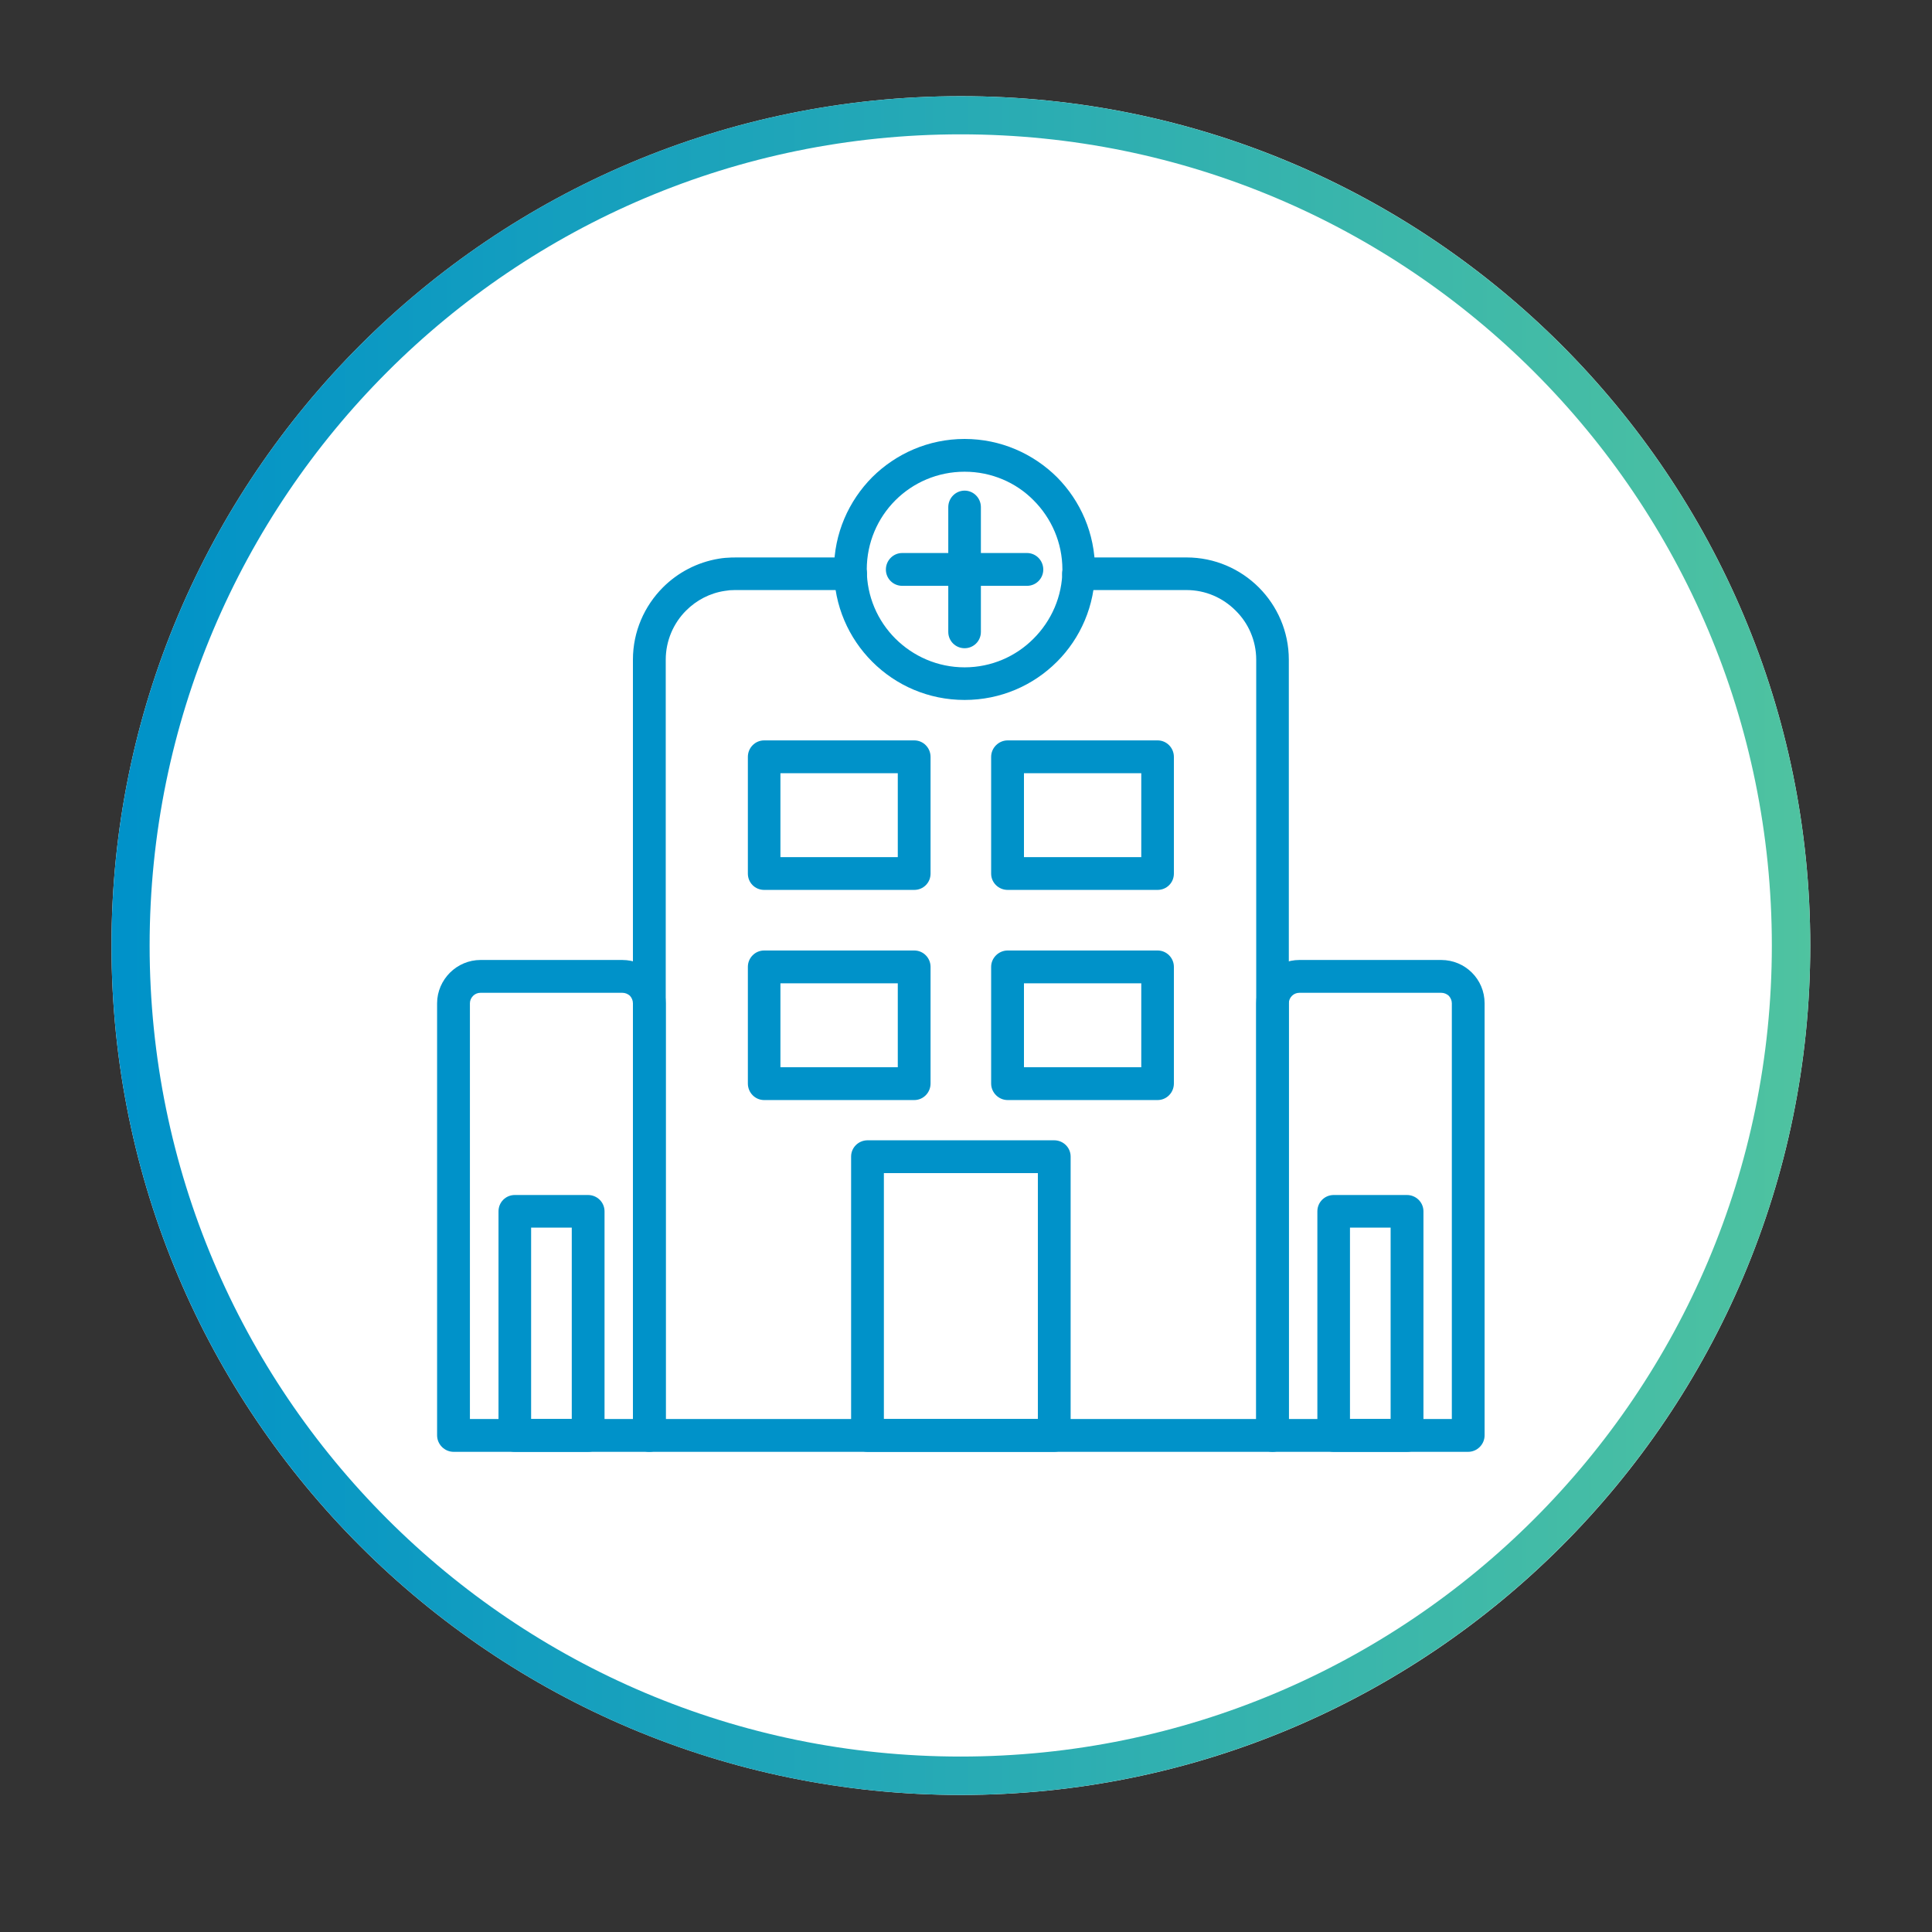 <svg xmlns="http://www.w3.org/2000/svg" xmlns:xlink="http://www.w3.org/1999/xlink" width="50" zoomAndPan="magnify" viewBox="0 0 37.5 37.5" height="50" preserveAspectRatio="xMidYMid meet" version="1.0"><rect x="0" y="0" width="37.5" height="37.5" fill="#333333" stroke="none"/><defs><clipPath id="08673eb2a2"><path d="M 2.164 1.867 L 35.137 1.867 L 35.137 34.84 L 2.164 34.84 Z M 2.164 1.867 " clip-rule="nonzero"/></clipPath><clipPath id="f8c2c2b5d2"><path d="M 18.652 1.867 C 9.547 1.867 2.164 9.25 2.164 18.355 C 2.164 27.461 9.547 34.84 18.652 34.84 C 27.758 34.84 35.137 27.461 35.137 18.355 C 35.137 9.25 27.758 1.867 18.652 1.867 Z M 18.652 1.867 " clip-rule="nonzero"/></clipPath><clipPath id="8e0ac57e99"><path d="M 0.164 0.867 L 33.137 0.867 L 33.137 33.84 L 0.164 33.84 Z M 0.164 0.867 " clip-rule="nonzero"/></clipPath><clipPath id="acc4c49149"><path d="M 16.652 0.867 C 7.547 0.867 0.164 8.25 0.164 17.355 C 0.164 26.461 7.547 33.84 16.652 33.84 C 25.758 33.84 33.137 26.461 33.137 17.355 C 33.137 8.25 25.758 0.867 16.652 0.867 Z M 16.652 0.867 " clip-rule="nonzero"/></clipPath><clipPath id="76239ec2cb"><rect x="0" width="34" y="0" height="34"/></clipPath><clipPath id="ffe2cc7b37"><path d="M 2.164 1.867 L 35.137 1.867 L 35.137 34.84 L 2.164 34.84 Z M 2.164 1.867 " clip-rule="nonzero"/></clipPath><clipPath id="fdc34f94e8"><path d="M 18.648 1.867 C 9.547 1.867 2.164 9.25 2.164 18.355 C 2.164 27.457 9.547 34.84 18.648 34.84 C 27.754 34.84 35.137 27.457 35.137 18.355 C 35.137 9.25 27.754 1.867 18.648 1.867 Z M 18.648 1.867 " clip-rule="nonzero"/></clipPath><linearGradient x1="0" gradientTransform="matrix(0.696, 0, 0, 0.696, -0, -0)" y1="32" x2="64" gradientUnits="userSpaceOnUse" y2="32" id="f2d8596fd2"><stop stop-opacity="1" stop-color="rgb(0%, 57.249%, 78.819%)" offset="0"/><stop stop-opacity="1" stop-color="rgb(0.121%, 57.324%, 78.757%)" offset="0.008"/><stop stop-opacity="1" stop-color="rgb(0.362%, 57.474%, 78.63%)" offset="0.016"/><stop stop-opacity="1" stop-color="rgb(0.604%, 57.625%, 78.505%)" offset="0.023"/><stop stop-opacity="1" stop-color="rgb(0.845%, 57.774%, 78.38%)" offset="0.031"/><stop stop-opacity="1" stop-color="rgb(1.088%, 57.924%, 78.255%)" offset="0.039"/><stop stop-opacity="1" stop-color="rgb(1.331%, 58.075%, 78.128%)" offset="0.047"/><stop stop-opacity="1" stop-color="rgb(1.572%, 58.224%, 78.003%)" offset="0.055"/><stop stop-opacity="1" stop-color="rgb(1.814%, 58.376%, 77.878%)" offset="0.062"/><stop stop-opacity="1" stop-color="rgb(2.055%, 58.525%, 77.751%)" offset="0.07"/><stop stop-opacity="1" stop-color="rgb(2.298%, 58.676%, 77.626%)" offset="0.078"/><stop stop-opacity="1" stop-color="rgb(2.541%, 58.826%, 77.501%)" offset="0.086"/><stop stop-opacity="1" stop-color="rgb(2.782%, 58.975%, 77.376%)" offset="0.094"/><stop stop-opacity="1" stop-color="rgb(3.024%, 59.126%, 77.249%)" offset="0.102"/><stop stop-opacity="1" stop-color="rgb(3.267%, 59.276%, 77.124%)" offset="0.109"/><stop stop-opacity="1" stop-color="rgb(3.508%, 59.427%, 76.999%)" offset="0.117"/><stop stop-opacity="1" stop-color="rgb(3.751%, 59.576%, 76.874%)" offset="0.125"/><stop stop-opacity="1" stop-color="rgb(3.992%, 59.726%, 76.747%)" offset="0.133"/><stop stop-opacity="1" stop-color="rgb(4.234%, 59.877%, 76.622%)" offset="0.141"/><stop stop-opacity="1" stop-color="rgb(4.477%, 60.027%, 76.497%)" offset="0.148"/><stop stop-opacity="1" stop-color="rgb(4.718%, 60.178%, 76.37%)" offset="0.156"/><stop stop-opacity="1" stop-color="rgb(4.961%, 60.327%, 76.245%)" offset="0.164"/><stop stop-opacity="1" stop-color="rgb(5.202%, 60.477%, 76.12%)" offset="0.172"/><stop stop-opacity="1" stop-color="rgb(5.444%, 60.628%, 75.995%)" offset="0.18"/><stop stop-opacity="1" stop-color="rgb(5.687%, 60.777%, 75.868%)" offset="0.188"/><stop stop-opacity="1" stop-color="rgb(5.928%, 60.928%, 75.743%)" offset="0.195"/><stop stop-opacity="1" stop-color="rgb(6.171%, 61.078%, 75.618%)" offset="0.203"/><stop stop-opacity="1" stop-color="rgb(6.413%, 61.227%, 75.491%)" offset="0.211"/><stop stop-opacity="1" stop-color="rgb(6.654%, 61.378%, 75.366%)" offset="0.219"/><stop stop-opacity="1" stop-color="rgb(6.897%, 61.528%, 75.241%)" offset="0.227"/><stop stop-opacity="1" stop-color="rgb(7.138%, 61.679%, 75.116%)" offset="0.234"/><stop stop-opacity="1" stop-color="rgb(7.381%, 61.829%, 74.989%)" offset="0.242"/><stop stop-opacity="1" stop-color="rgb(7.623%, 61.978%, 74.864%)" offset="0.25"/><stop stop-opacity="1" stop-color="rgb(7.864%, 62.129%, 74.739%)" offset="0.258"/><stop stop-opacity="1" stop-color="rgb(8.107%, 62.279%, 74.614%)" offset="0.266"/><stop stop-opacity="1" stop-color="rgb(8.348%, 62.43%, 74.487%)" offset="0.273"/><stop stop-opacity="1" stop-color="rgb(8.591%, 62.579%, 74.362%)" offset="0.281"/><stop stop-opacity="1" stop-color="rgb(8.833%, 62.729%, 74.237%)" offset="0.289"/><stop stop-opacity="1" stop-color="rgb(9.074%, 62.88%, 74.11%)" offset="0.297"/><stop stop-opacity="1" stop-color="rgb(9.317%, 63.029%, 73.985%)" offset="0.305"/><stop stop-opacity="1" stop-color="rgb(9.56%, 63.181%, 73.86%)" offset="0.312"/><stop stop-opacity="1" stop-color="rgb(9.801%, 63.33%, 73.735%)" offset="0.32"/><stop stop-opacity="1" stop-color="rgb(10.043%, 63.481%, 73.608%)" offset="0.328"/><stop stop-opacity="1" stop-color="rgb(10.284%, 63.631%, 73.483%)" offset="0.336"/><stop stop-opacity="1" stop-color="rgb(10.527%, 63.78%, 73.358%)" offset="0.344"/><stop stop-opacity="1" stop-color="rgb(10.77%, 63.931%, 73.232%)" offset="0.352"/><stop stop-opacity="1" stop-color="rgb(11.011%, 64.081%, 73.106%)" offset="0.359"/><stop stop-opacity="1" stop-color="rgb(11.253%, 64.232%, 72.981%)" offset="0.367"/><stop stop-opacity="1" stop-color="rgb(11.496%, 64.381%, 72.856%)" offset="0.375"/><stop stop-opacity="1" stop-color="rgb(11.737%, 64.531%, 72.729%)" offset="0.383"/><stop stop-opacity="1" stop-color="rgb(11.98%, 64.682%, 72.604%)" offset="0.391"/><stop stop-opacity="1" stop-color="rgb(12.221%, 64.832%, 72.479%)" offset="0.398"/><stop stop-opacity="1" stop-color="rgb(12.463%, 64.983%, 72.353%)" offset="0.406"/><stop stop-opacity="1" stop-color="rgb(12.706%, 65.132%, 72.227%)" offset="0.414"/><stop stop-opacity="1" stop-color="rgb(12.947%, 65.282%, 72.102%)" offset="0.422"/><stop stop-opacity="1" stop-color="rgb(13.19%, 65.433%, 71.977%)" offset="0.43"/><stop stop-opacity="1" stop-color="rgb(13.431%, 65.582%, 71.851%)" offset="0.438"/><stop stop-opacity="1" stop-color="rgb(13.673%, 65.733%, 71.725%)" offset="0.445"/><stop stop-opacity="1" stop-color="rgb(13.916%, 65.883%, 71.6%)" offset="0.453"/><stop stop-opacity="1" stop-color="rgb(14.157%, 66.032%, 71.475%)" offset="0.461"/><stop stop-opacity="1" stop-color="rgb(14.4%, 66.183%, 71.349%)" offset="0.469"/><stop stop-opacity="1" stop-color="rgb(14.642%, 66.333%, 71.223%)" offset="0.477"/><stop stop-opacity="1" stop-color="rgb(14.883%, 66.484%, 71.098%)" offset="0.484"/><stop stop-opacity="1" stop-color="rgb(15.126%, 66.634%, 70.972%)" offset="0.492"/><stop stop-opacity="1" stop-color="rgb(15.367%, 66.783%, 70.847%)" offset="0.5"/><stop stop-opacity="1" stop-color="rgb(15.61%, 66.934%, 70.721%)" offset="0.508"/><stop stop-opacity="1" stop-color="rgb(15.852%, 67.084%, 70.596%)" offset="0.516"/><stop stop-opacity="1" stop-color="rgb(16.093%, 67.235%, 70.47%)" offset="0.523"/><stop stop-opacity="1" stop-color="rgb(16.336%, 67.384%, 70.345%)" offset="0.531"/><stop stop-opacity="1" stop-color="rgb(16.577%, 67.534%, 70.219%)" offset="0.539"/><stop stop-opacity="1" stop-color="rgb(16.82%, 67.685%, 70.093%)" offset="0.547"/><stop stop-opacity="1" stop-color="rgb(17.062%, 67.834%, 69.968%)" offset="0.555"/><stop stop-opacity="1" stop-color="rgb(17.303%, 67.986%, 69.843%)" offset="0.562"/><stop stop-opacity="1" stop-color="rgb(17.546%, 68.135%, 69.717%)" offset="0.57"/><stop stop-opacity="1" stop-color="rgb(17.789%, 68.286%, 69.591%)" offset="0.578"/><stop stop-opacity="1" stop-color="rgb(18.03%, 68.436%, 69.466%)" offset="0.586"/><stop stop-opacity="1" stop-color="rgb(18.272%, 68.585%, 69.341%)" offset="0.594"/><stop stop-opacity="1" stop-color="rgb(18.513%, 68.736%, 69.215%)" offset="0.602"/><stop stop-opacity="1" stop-color="rgb(18.756%, 68.886%, 69.089%)" offset="0.609"/><stop stop-opacity="1" stop-color="rgb(18.999%, 69.037%, 68.964%)" offset="0.617"/><stop stop-opacity="1" stop-color="rgb(19.24%, 69.186%, 68.839%)" offset="0.625"/><stop stop-opacity="1" stop-color="rgb(19.482%, 69.336%, 68.712%)" offset="0.633"/><stop stop-opacity="1" stop-color="rgb(19.725%, 69.487%, 68.587%)" offset="0.641"/><stop stop-opacity="1" stop-color="rgb(19.966%, 69.637%, 68.462%)" offset="0.648"/><stop stop-opacity="1" stop-color="rgb(20.209%, 69.788%, 68.336%)" offset="0.656"/><stop stop-opacity="1" stop-color="rgb(20.45%, 69.937%, 68.21%)" offset="0.664"/><stop stop-opacity="1" stop-color="rgb(20.692%, 70.087%, 68.085%)" offset="0.672"/><stop stop-opacity="1" stop-color="rgb(20.935%, 70.238%, 67.96%)" offset="0.68"/><stop stop-opacity="1" stop-color="rgb(21.176%, 70.387%, 67.833%)" offset="0.688"/><stop stop-opacity="1" stop-color="rgb(21.419%, 70.538%, 67.708%)" offset="0.695"/><stop stop-opacity="1" stop-color="rgb(21.66%, 70.688%, 67.583%)" offset="0.703"/><stop stop-opacity="1" stop-color="rgb(21.902%, 70.837%, 67.458%)" offset="0.711"/><stop stop-opacity="1" stop-color="rgb(22.145%, 70.988%, 67.331%)" offset="0.719"/><stop stop-opacity="1" stop-color="rgb(22.386%, 71.138%, 67.206%)" offset="0.727"/><stop stop-opacity="1" stop-color="rgb(22.629%, 71.289%, 67.081%)" offset="0.734"/><stop stop-opacity="1" stop-color="rgb(22.871%, 71.439%, 66.956%)" offset="0.742"/><stop stop-opacity="1" stop-color="rgb(23.112%, 71.588%, 66.829%)" offset="0.75"/><stop stop-opacity="1" stop-color="rgb(23.355%, 71.739%, 66.704%)" offset="0.758"/><stop stop-opacity="1" stop-color="rgb(23.596%, 71.889%, 66.579%)" offset="0.766"/><stop stop-opacity="1" stop-color="rgb(23.839%, 72.04%, 66.452%)" offset="0.773"/><stop stop-opacity="1" stop-color="rgb(24.081%, 72.189%, 66.327%)" offset="0.781"/><stop stop-opacity="1" stop-color="rgb(24.323%, 72.339%, 66.202%)" offset="0.789"/><stop stop-opacity="1" stop-color="rgb(24.565%, 72.49%, 66.077%)" offset="0.797"/><stop stop-opacity="1" stop-color="rgb(24.806%, 72.639%, 65.95%)" offset="0.805"/><stop stop-opacity="1" stop-color="rgb(25.049%, 72.791%, 65.825%)" offset="0.812"/><stop stop-opacity="1" stop-color="rgb(25.291%, 72.94%, 65.7%)" offset="0.82"/><stop stop-opacity="1" stop-color="rgb(25.533%, 73.091%, 65.573%)" offset="0.828"/><stop stop-opacity="1" stop-color="rgb(25.775%, 73.241%, 65.448%)" offset="0.836"/><stop stop-opacity="1" stop-color="rgb(26.018%, 73.39%, 65.323%)" offset="0.844"/><stop stop-opacity="1" stop-color="rgb(26.259%, 73.541%, 65.198%)" offset="0.852"/><stop stop-opacity="1" stop-color="rgb(26.501%, 73.691%, 65.071%)" offset="0.859"/><stop stop-opacity="1" stop-color="rgb(26.743%, 73.842%, 64.946%)" offset="0.867"/><stop stop-opacity="1" stop-color="rgb(26.985%, 73.991%, 64.821%)" offset="0.875"/><stop stop-opacity="1" stop-color="rgb(27.228%, 74.141%, 64.696%)" offset="0.883"/><stop stop-opacity="1" stop-color="rgb(27.469%, 74.292%, 64.569%)" offset="0.891"/><stop stop-opacity="1" stop-color="rgb(27.711%, 74.442%, 64.444%)" offset="0.898"/><stop stop-opacity="1" stop-color="rgb(27.954%, 74.593%, 64.319%)" offset="0.906"/><stop stop-opacity="1" stop-color="rgb(28.195%, 74.742%, 64.192%)" offset="0.914"/><stop stop-opacity="1" stop-color="rgb(28.438%, 74.892%, 64.067%)" offset="0.922"/><stop stop-opacity="1" stop-color="rgb(28.679%, 75.043%, 63.942%)" offset="0.93"/><stop stop-opacity="1" stop-color="rgb(28.922%, 75.192%, 63.817%)" offset="0.938"/><stop stop-opacity="1" stop-color="rgb(29.164%, 75.343%, 63.69%)" offset="0.945"/><stop stop-opacity="1" stop-color="rgb(29.405%, 75.493%, 63.565%)" offset="0.953"/><stop stop-opacity="1" stop-color="rgb(29.648%, 75.642%, 63.44%)" offset="0.961"/><stop stop-opacity="1" stop-color="rgb(29.889%, 75.793%, 63.313%)" offset="0.969"/><stop stop-opacity="1" stop-color="rgb(30.132%, 75.943%, 63.188%)" offset="0.977"/><stop stop-opacity="1" stop-color="rgb(30.374%, 76.094%, 63.063%)" offset="0.984"/><stop stop-opacity="1" stop-color="rgb(30.615%, 76.244%, 62.938%)" offset="0.992"/><stop stop-opacity="1" stop-color="rgb(30.858%, 76.393%, 62.811%)" offset="1"/></linearGradient><clipPath id="e08a365406"><path d="M 12.234 10.781 L 25.031 10.781 L 25.031 28.18 L 12.234 28.18 Z M 12.234 10.781 " clip-rule="nonzero"/></clipPath><clipPath id="8b46598fe2"><path d="M 16.484 22.086 L 20.785 22.086 L 20.785 28.18 L 16.484 28.18 Z M 16.484 22.086 " clip-rule="nonzero"/></clipPath><clipPath id="4c3f14c959"><path d="M 16 8.52 L 22 8.52 L 22 14 L 16 14 Z M 16 8.52 " clip-rule="nonzero"/></clipPath><clipPath id="b311ab84bc"><path d="M 8.484 18.613 L 12.953 18.613 L 12.953 28.18 L 8.484 28.18 Z M 8.484 18.613 " clip-rule="nonzero"/></clipPath><clipPath id="0218d9bf8b"><path d="M 9.645 23.188 L 11.738 23.188 L 11.738 28.18 L 9.645 28.18 Z M 9.645 23.188 " clip-rule="nonzero"/></clipPath><clipPath id="07cd3b55d6"><path d="M 24.367 18.613 L 28.816 18.613 L 28.816 28.18 L 24.367 28.18 Z M 24.367 18.613 " clip-rule="nonzero"/></clipPath><clipPath id="09d62bcd5e"><path d="M 25.527 23.188 L 27.676 23.188 L 27.676 28.18 L 25.527 28.18 Z M 25.527 23.188 " clip-rule="nonzero"/></clipPath></defs><g clip-path="url(#08673eb2a2)"><g clip-path="url(#f8c2c2b5d2)"><g transform="matrix(1, 0, 0, 1, 2, 1)"><g clip-path="url(#76239ec2cb)"><g clip-path="url(#8e0ac57e99)"><g clip-path="url(#acc4c49149)"><path fill="#ffffff" d="M 0.164 0.867 L 33.137 0.867 L 33.137 33.84 L 0.164 33.84 Z M 0.164 0.867 " fill-opacity="1" fill-rule="nonzero"/></g></g></g></g></g></g><g clip-path="url(#ffe2cc7b37)"><g clip-path="url(#fdc34f94e8)"><path stroke-linecap="butt" transform="matrix(0.74, 0, 0, 0.74, 2.165, 1.869)" fill="none" stroke-linejoin="miter" d="M 22.271 -0.002 C 9.974 -0.002 -0.001 9.973 -0.001 22.275 C -0.001 34.573 9.974 44.548 22.271 44.548 C 34.574 44.548 44.549 34.573 44.549 22.275 C 44.549 9.973 34.574 -0.002 22.271 -0.002 Z M 22.271 -0.002 " stroke="url(#f2d8596fd2)" stroke-width="2" stroke-miterlimit="4"/></g></g><g clip-path="url(#e08a365406)"><path fill="#0092c9" d="M 14.07 11.469 C 13.777 11.512 13.516 11.652 13.316 11.852 C 13.074 12.094 12.922 12.434 12.922 12.805 L 12.922 27.543 L 24.383 27.543 L 24.383 12.805 C 24.383 12.434 24.23 12.094 23.984 11.852 C 23.738 11.605 23.402 11.453 23.031 11.453 L 20.938 11.453 C 20.762 11.453 20.617 11.312 20.617 11.137 C 20.617 10.961 20.762 10.82 20.938 10.82 L 23.031 10.82 C 23.578 10.82 24.074 11.043 24.434 11.402 C 24.793 11.762 25.016 12.258 25.016 12.805 L 25.016 27.859 C 25.016 28.035 24.875 28.18 24.699 28.18 L 12.602 28.18 C 12.426 28.18 12.285 28.035 12.285 27.859 L 12.285 12.805 C 12.285 12.258 12.508 11.762 12.867 11.402 C 13.156 11.113 13.531 10.914 13.953 10.844 C 14.117 10.816 14.27 10.82 14.438 10.82 L 16.508 10.82 C 16.684 10.82 16.828 10.961 16.828 11.137 C 16.828 11.312 16.684 11.453 16.508 11.453 L 14.262 11.453 C 14.18 11.453 14.148 11.457 14.07 11.469 " fill-opacity="1" fill-rule="nonzero"/></g><g clip-path="url(#8b46598fe2)"><path fill="#0092c9" d="M 16.84 22.133 L 20.461 22.133 C 20.637 22.133 20.781 22.273 20.781 22.449 L 20.781 27.859 C 20.781 28.035 20.637 28.18 20.461 28.18 L 16.84 28.18 C 16.664 28.18 16.52 28.035 16.52 27.859 L 16.52 22.449 C 16.52 22.273 16.664 22.133 16.84 22.133 Z M 20.145 22.77 L 17.156 22.77 L 17.156 27.543 L 20.145 27.543 L 20.145 22.77 " fill-opacity="1" fill-rule="nonzero"/></g><g clip-path="url(#4c3f14c959)"><path fill="#0092c9" d="M 18.723 8.52 C 19.422 8.52 20.055 8.805 20.516 9.262 C 20.973 9.723 21.254 10.355 21.254 11.055 C 21.254 11.754 20.973 12.387 20.516 12.844 C 20.055 13.305 19.422 13.586 18.723 13.586 C 18.023 13.586 17.391 13.305 16.93 12.844 C 16.473 12.387 16.188 11.754 16.188 11.055 C 16.188 10.355 16.473 9.723 16.93 9.262 C 17.391 8.805 18.023 8.52 18.723 8.52 Z M 20.062 9.711 C 19.723 9.367 19.246 9.156 18.723 9.156 C 18.199 9.156 17.723 9.367 17.379 9.711 C 17.035 10.055 16.824 10.531 16.824 11.055 C 16.824 11.578 17.035 12.051 17.379 12.395 C 17.723 12.738 18.199 12.953 18.723 12.953 C 19.246 12.953 19.723 12.738 20.062 12.395 C 20.406 12.051 20.621 11.578 20.621 11.055 C 20.621 10.531 20.406 10.055 20.062 9.711 " fill-opacity="1" fill-rule="nonzero"/></g><path fill="#0092c9" d="M 19.039 9.844 C 19.039 9.668 18.898 9.523 18.723 9.523 C 18.547 9.523 18.406 9.668 18.406 9.844 L 18.406 12.266 C 18.406 12.441 18.547 12.582 18.723 12.582 C 18.898 12.582 19.039 12.441 19.039 12.266 L 19.039 9.844 " fill-opacity="1" fill-rule="nonzero"/><path fill="#0092c9" d="M 19.934 11.371 C 20.109 11.371 20.25 11.23 20.25 11.055 C 20.25 10.879 20.109 10.734 19.934 10.734 L 17.512 10.734 C 17.336 10.734 17.195 10.879 17.195 11.055 C 17.195 11.23 17.336 11.371 17.512 11.371 L 19.934 11.371 " fill-opacity="1" fill-rule="nonzero"/><path fill="#0092c9" d="M 14.832 14.371 L 17.746 14.371 C 17.922 14.371 18.062 14.516 18.062 14.691 L 18.062 16.957 C 18.062 17.133 17.922 17.273 17.746 17.273 L 14.832 17.273 C 14.656 17.273 14.516 17.133 14.516 16.957 L 14.516 14.691 C 14.516 14.516 14.656 14.371 14.832 14.371 Z M 17.426 15.008 L 15.148 15.008 L 15.148 16.637 L 17.426 16.637 L 17.426 15.008 " fill-opacity="1" fill-rule="nonzero"/><path fill="#0092c9" d="M 19.559 14.371 L 22.469 14.371 C 22.645 14.371 22.785 14.516 22.785 14.691 L 22.785 16.957 C 22.785 17.133 22.645 17.273 22.469 17.273 L 19.559 17.273 C 19.383 17.273 19.238 17.133 19.238 16.957 L 19.238 14.691 C 19.238 14.516 19.383 14.371 19.559 14.371 Z M 22.152 15.008 L 19.875 15.008 L 19.875 16.637 L 22.152 16.637 L 22.152 15.008 " fill-opacity="1" fill-rule="nonzero"/><path fill="#0092c9" d="M 14.832 18.449 L 17.746 18.449 C 17.922 18.449 18.062 18.594 18.062 18.766 L 18.062 21.031 C 18.062 21.207 17.922 21.352 17.746 21.352 L 14.832 21.352 C 14.656 21.352 14.516 21.207 14.516 21.031 L 14.516 18.766 C 14.516 18.594 14.656 18.449 14.832 18.449 Z M 17.426 19.086 L 15.148 19.086 L 15.148 20.715 L 17.426 20.715 L 17.426 19.086 " fill-opacity="1" fill-rule="nonzero"/><path fill="#0092c9" d="M 19.559 18.449 L 22.469 18.449 C 22.645 18.449 22.785 18.594 22.785 18.766 L 22.785 21.031 C 22.785 21.207 22.645 21.352 22.469 21.352 L 19.559 21.352 C 19.383 21.352 19.238 21.207 19.238 21.031 L 19.238 18.766 C 19.238 18.594 19.383 18.449 19.559 18.449 Z M 22.152 19.086 L 19.875 19.086 L 19.875 20.715 L 22.152 20.715 L 22.152 19.086 " fill-opacity="1" fill-rule="nonzero"/><g clip-path="url(#b311ab84bc)"><path fill="#0092c9" d="M 12.078 19.27 L 9.328 19.27 C 9.27 19.27 9.219 19.293 9.184 19.328 C 9.145 19.367 9.121 19.418 9.121 19.473 L 9.121 27.543 L 12.285 27.543 L 12.285 19.473 C 12.285 19.418 12.262 19.367 12.227 19.328 C 12.188 19.293 12.137 19.27 12.078 19.27 Z M 9.328 18.633 L 12.078 18.633 C 12.312 18.633 12.523 18.727 12.676 18.879 C 12.828 19.031 12.922 19.242 12.922 19.473 L 12.922 27.859 C 12.922 28.035 12.777 28.18 12.602 28.18 L 8.805 28.18 C 8.629 28.18 8.484 28.035 8.484 27.859 L 8.484 19.473 C 8.484 19.242 8.582 19.031 8.734 18.879 C 8.887 18.727 9.098 18.633 9.328 18.633 " fill-opacity="1" fill-rule="nonzero"/></g><g clip-path="url(#0218d9bf8b)"><path fill="#0092c9" d="M 9.992 23.195 L 11.414 23.195 C 11.59 23.195 11.734 23.336 11.734 23.512 L 11.734 27.859 C 11.734 28.035 11.59 28.18 11.414 28.18 L 9.992 28.18 C 9.816 28.18 9.676 28.035 9.676 27.859 L 9.676 23.512 C 9.676 23.336 9.816 23.195 9.992 23.195 Z M 11.098 23.828 L 10.309 23.828 L 10.309 27.543 L 11.098 27.543 L 11.098 23.828 " fill-opacity="1" fill-rule="nonzero"/></g><g clip-path="url(#07cd3b55d6)"><path fill="#0092c9" d="M 27.973 19.27 L 25.223 19.27 C 25.164 19.27 25.113 19.293 25.078 19.328 C 25.039 19.367 25.016 19.418 25.016 19.473 L 25.016 27.543 L 28.18 27.543 L 28.18 19.473 C 28.18 19.418 28.156 19.367 28.121 19.328 C 28.082 19.293 28.031 19.27 27.973 19.27 Z M 25.223 18.633 L 27.973 18.633 C 28.207 18.633 28.418 18.727 28.57 18.879 C 28.723 19.031 28.816 19.242 28.816 19.473 L 28.816 27.859 C 28.816 28.035 28.672 28.18 28.496 28.18 L 24.699 28.18 C 24.523 28.18 24.383 28.035 24.383 27.859 L 24.383 19.473 C 24.383 19.242 24.477 19.031 24.629 18.879 C 24.781 18.727 24.992 18.633 25.223 18.633 " fill-opacity="1" fill-rule="nonzero"/></g><g clip-path="url(#09d62bcd5e)"><path fill="#0092c9" d="M 25.887 23.195 L 27.309 23.195 C 27.484 23.195 27.629 23.336 27.629 23.512 L 27.629 27.859 C 27.629 28.035 27.484 28.18 27.309 28.18 L 25.887 28.18 C 25.711 28.18 25.57 28.035 25.57 27.859 L 25.57 23.512 C 25.57 23.336 25.711 23.195 25.887 23.195 Z M 26.992 23.828 L 26.203 23.828 L 26.203 27.543 L 26.992 27.543 L 26.992 23.828 " fill-opacity="1" fill-rule="nonzero"/></g></svg>